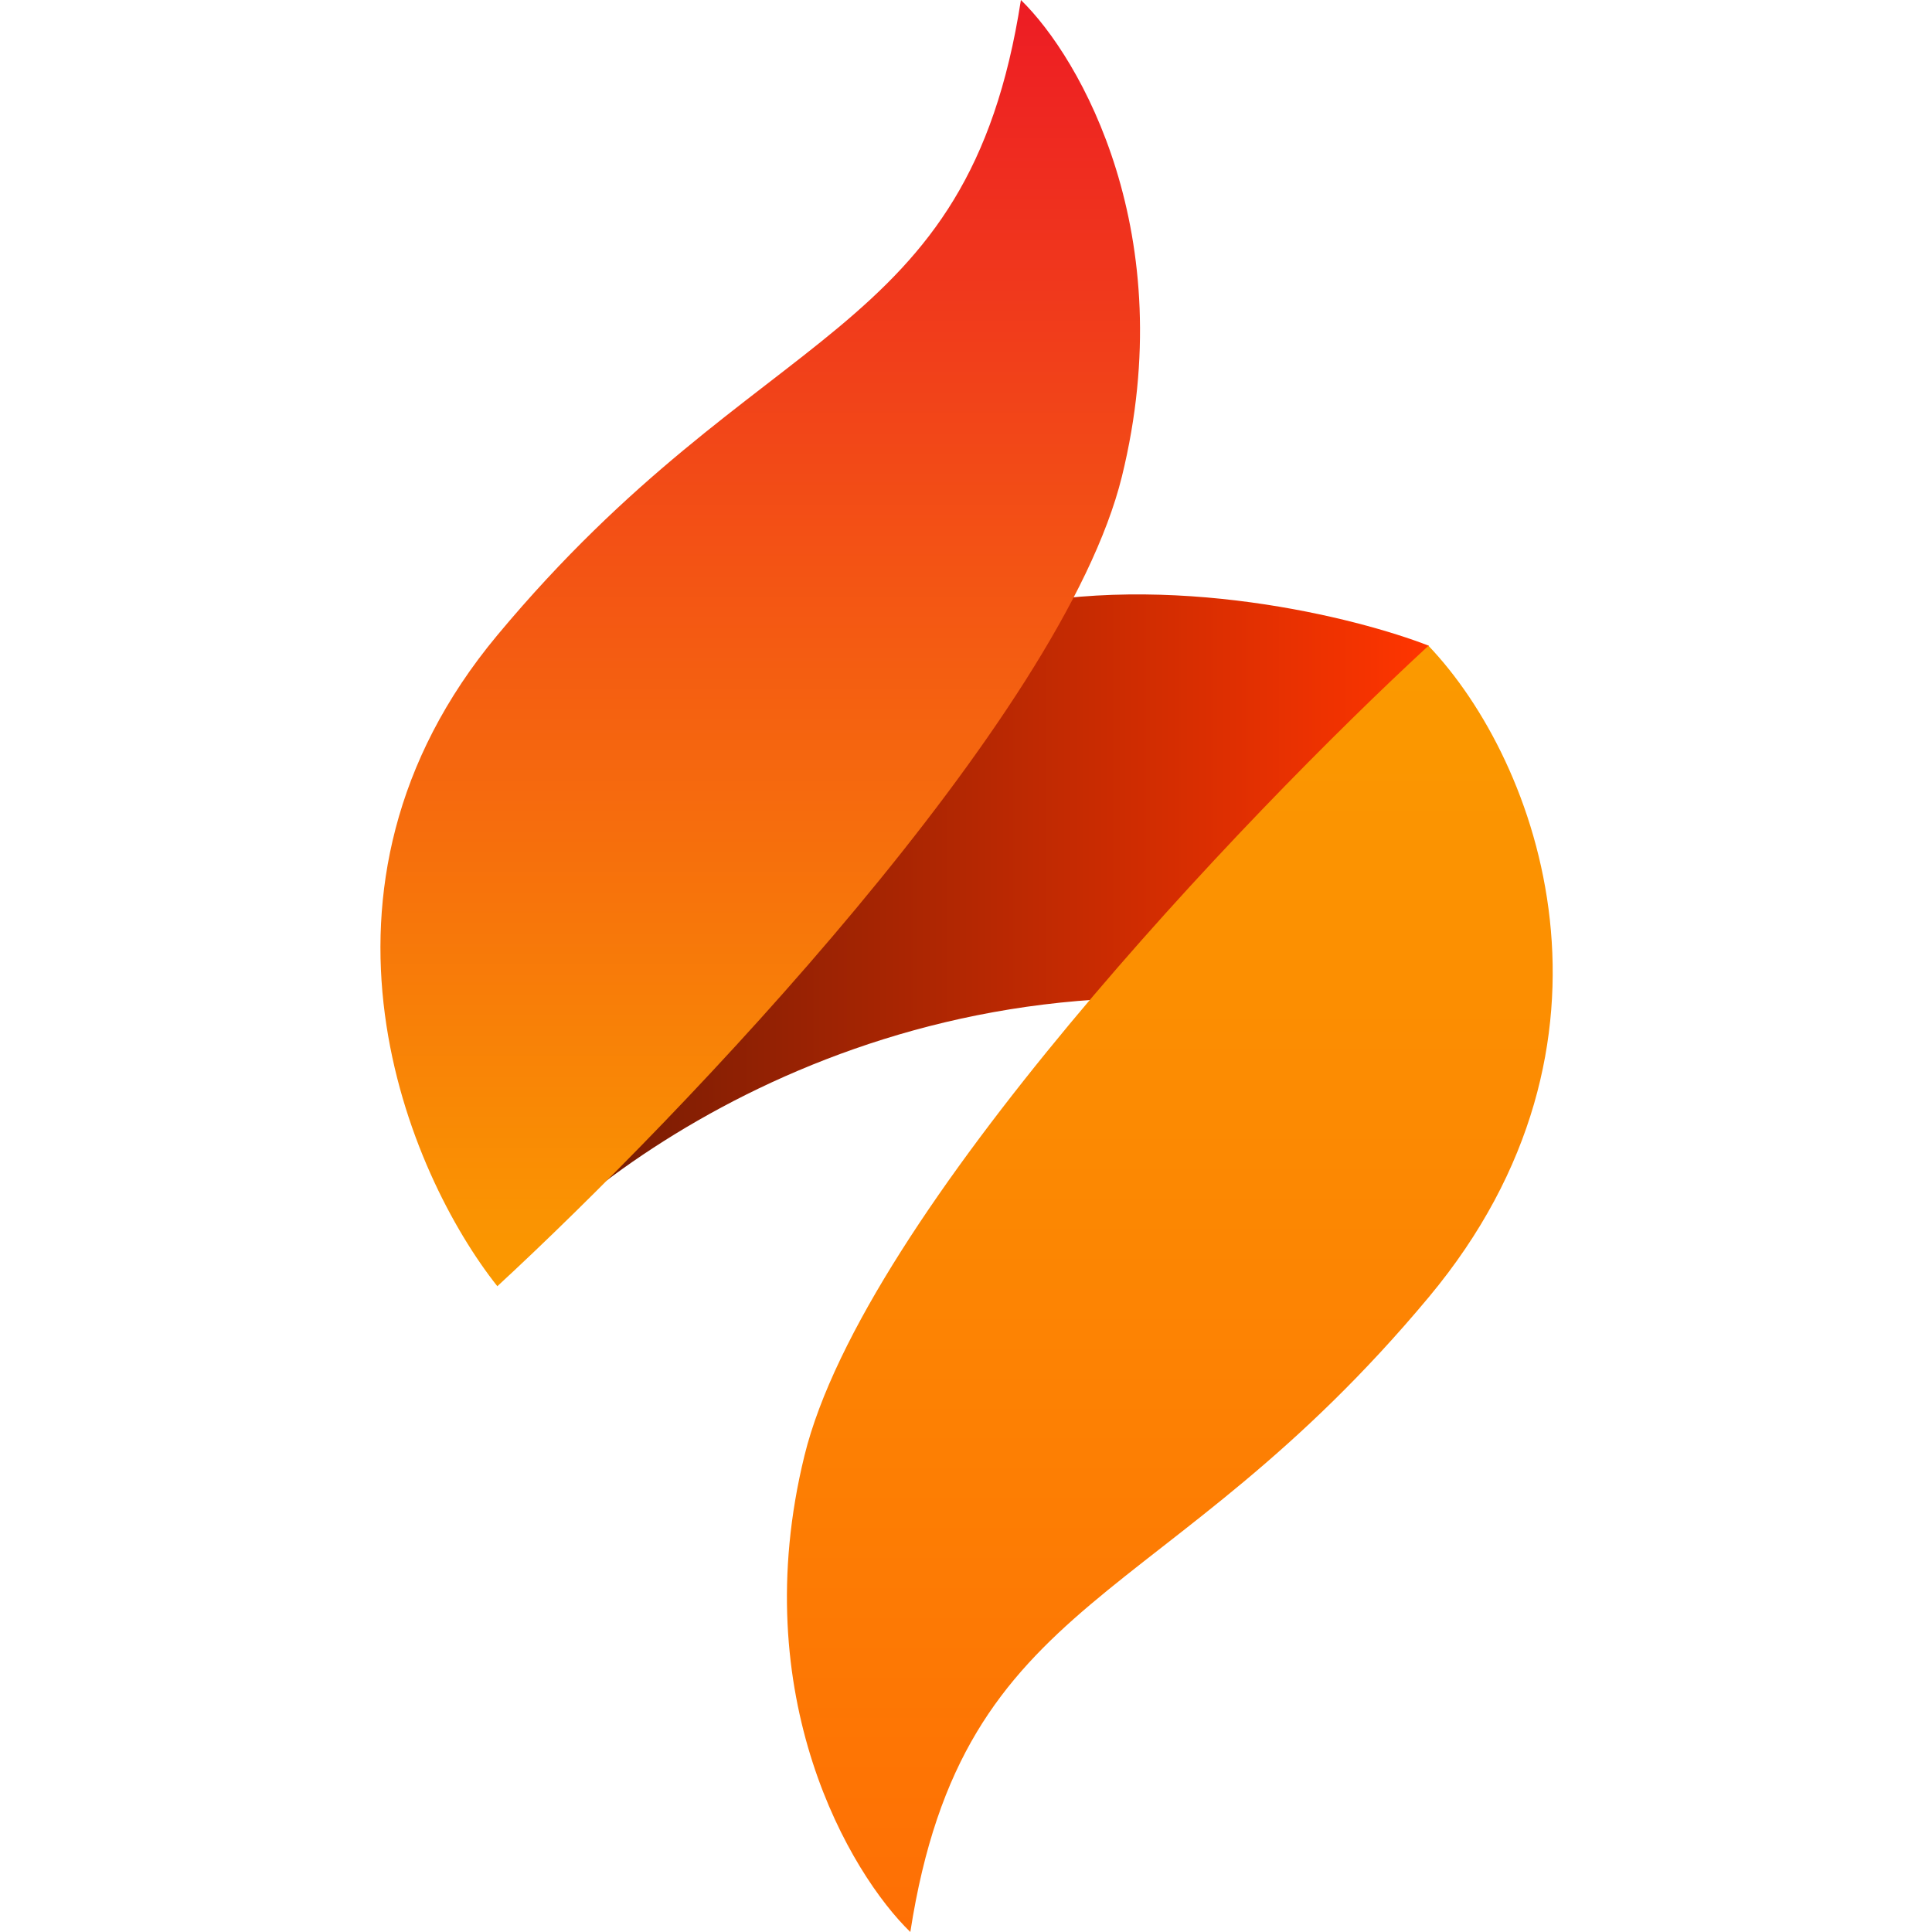 <svg width="256" height="256" viewBox="0 0 256 256" fill="none" xmlns="http://www.w3.org/2000/svg">
<path d="M132.529 80.659C154.972 75.609 179.754 81.828 189.34 85.568L177.416 134.664C121.307 123.442 79.692 153.367 65.898 169.733L132.529 80.659Z" fill="url(#paint0_linear_867_300)"/>
<path d="M65.901 84.164C37.846 117.83 54.211 155.704 65.901 170.433C90.215 147.989 140.807 95.106 148.662 63.123C156.518 31.141 143.225 7.715 135.276 0C128.202 45.589 100.969 42.082 65.901 84.164Z" fill="url(#paint1_linear_867_300)"/>
<path d="M189.357 171.836C217.412 138.17 204.006 100.997 189.278 85.567C164.963 108.011 114.451 160.894 106.596 192.877C98.74 224.859 112.674 248.285 120.623 256C127.697 210.411 154.289 213.918 189.357 171.836Z" fill="url(#paint2_linear_867_300)"/>
<defs>
<linearGradient id="paint0_linear_867_300" x1="189.34" y1="124.247" x2="65.898" y2="124.247" gradientUnits="userSpaceOnUse">
<stop stop-color="#FF3500"/>
<stop offset="1" stop-color="#671904"/>
</linearGradient>
<linearGradient id="paint1_linear_867_300" x1="100.698" y1="170.433" x2="100.698" y2="0" gradientUnits="userSpaceOnUse">
<stop stop-color="#FB9A00"/>
<stop offset="1" stop-color="#ED1C24"/>
</linearGradient>
<linearGradient id="paint2_linear_867_300" x1="154.56" y1="85.567" x2="154.56" y2="256" gradientUnits="userSpaceOnUse">
<stop stop-color="#FB9A00"/>
<stop offset="1" stop-color="#FE6F05"/>
</linearGradient>
</defs>
</svg>
